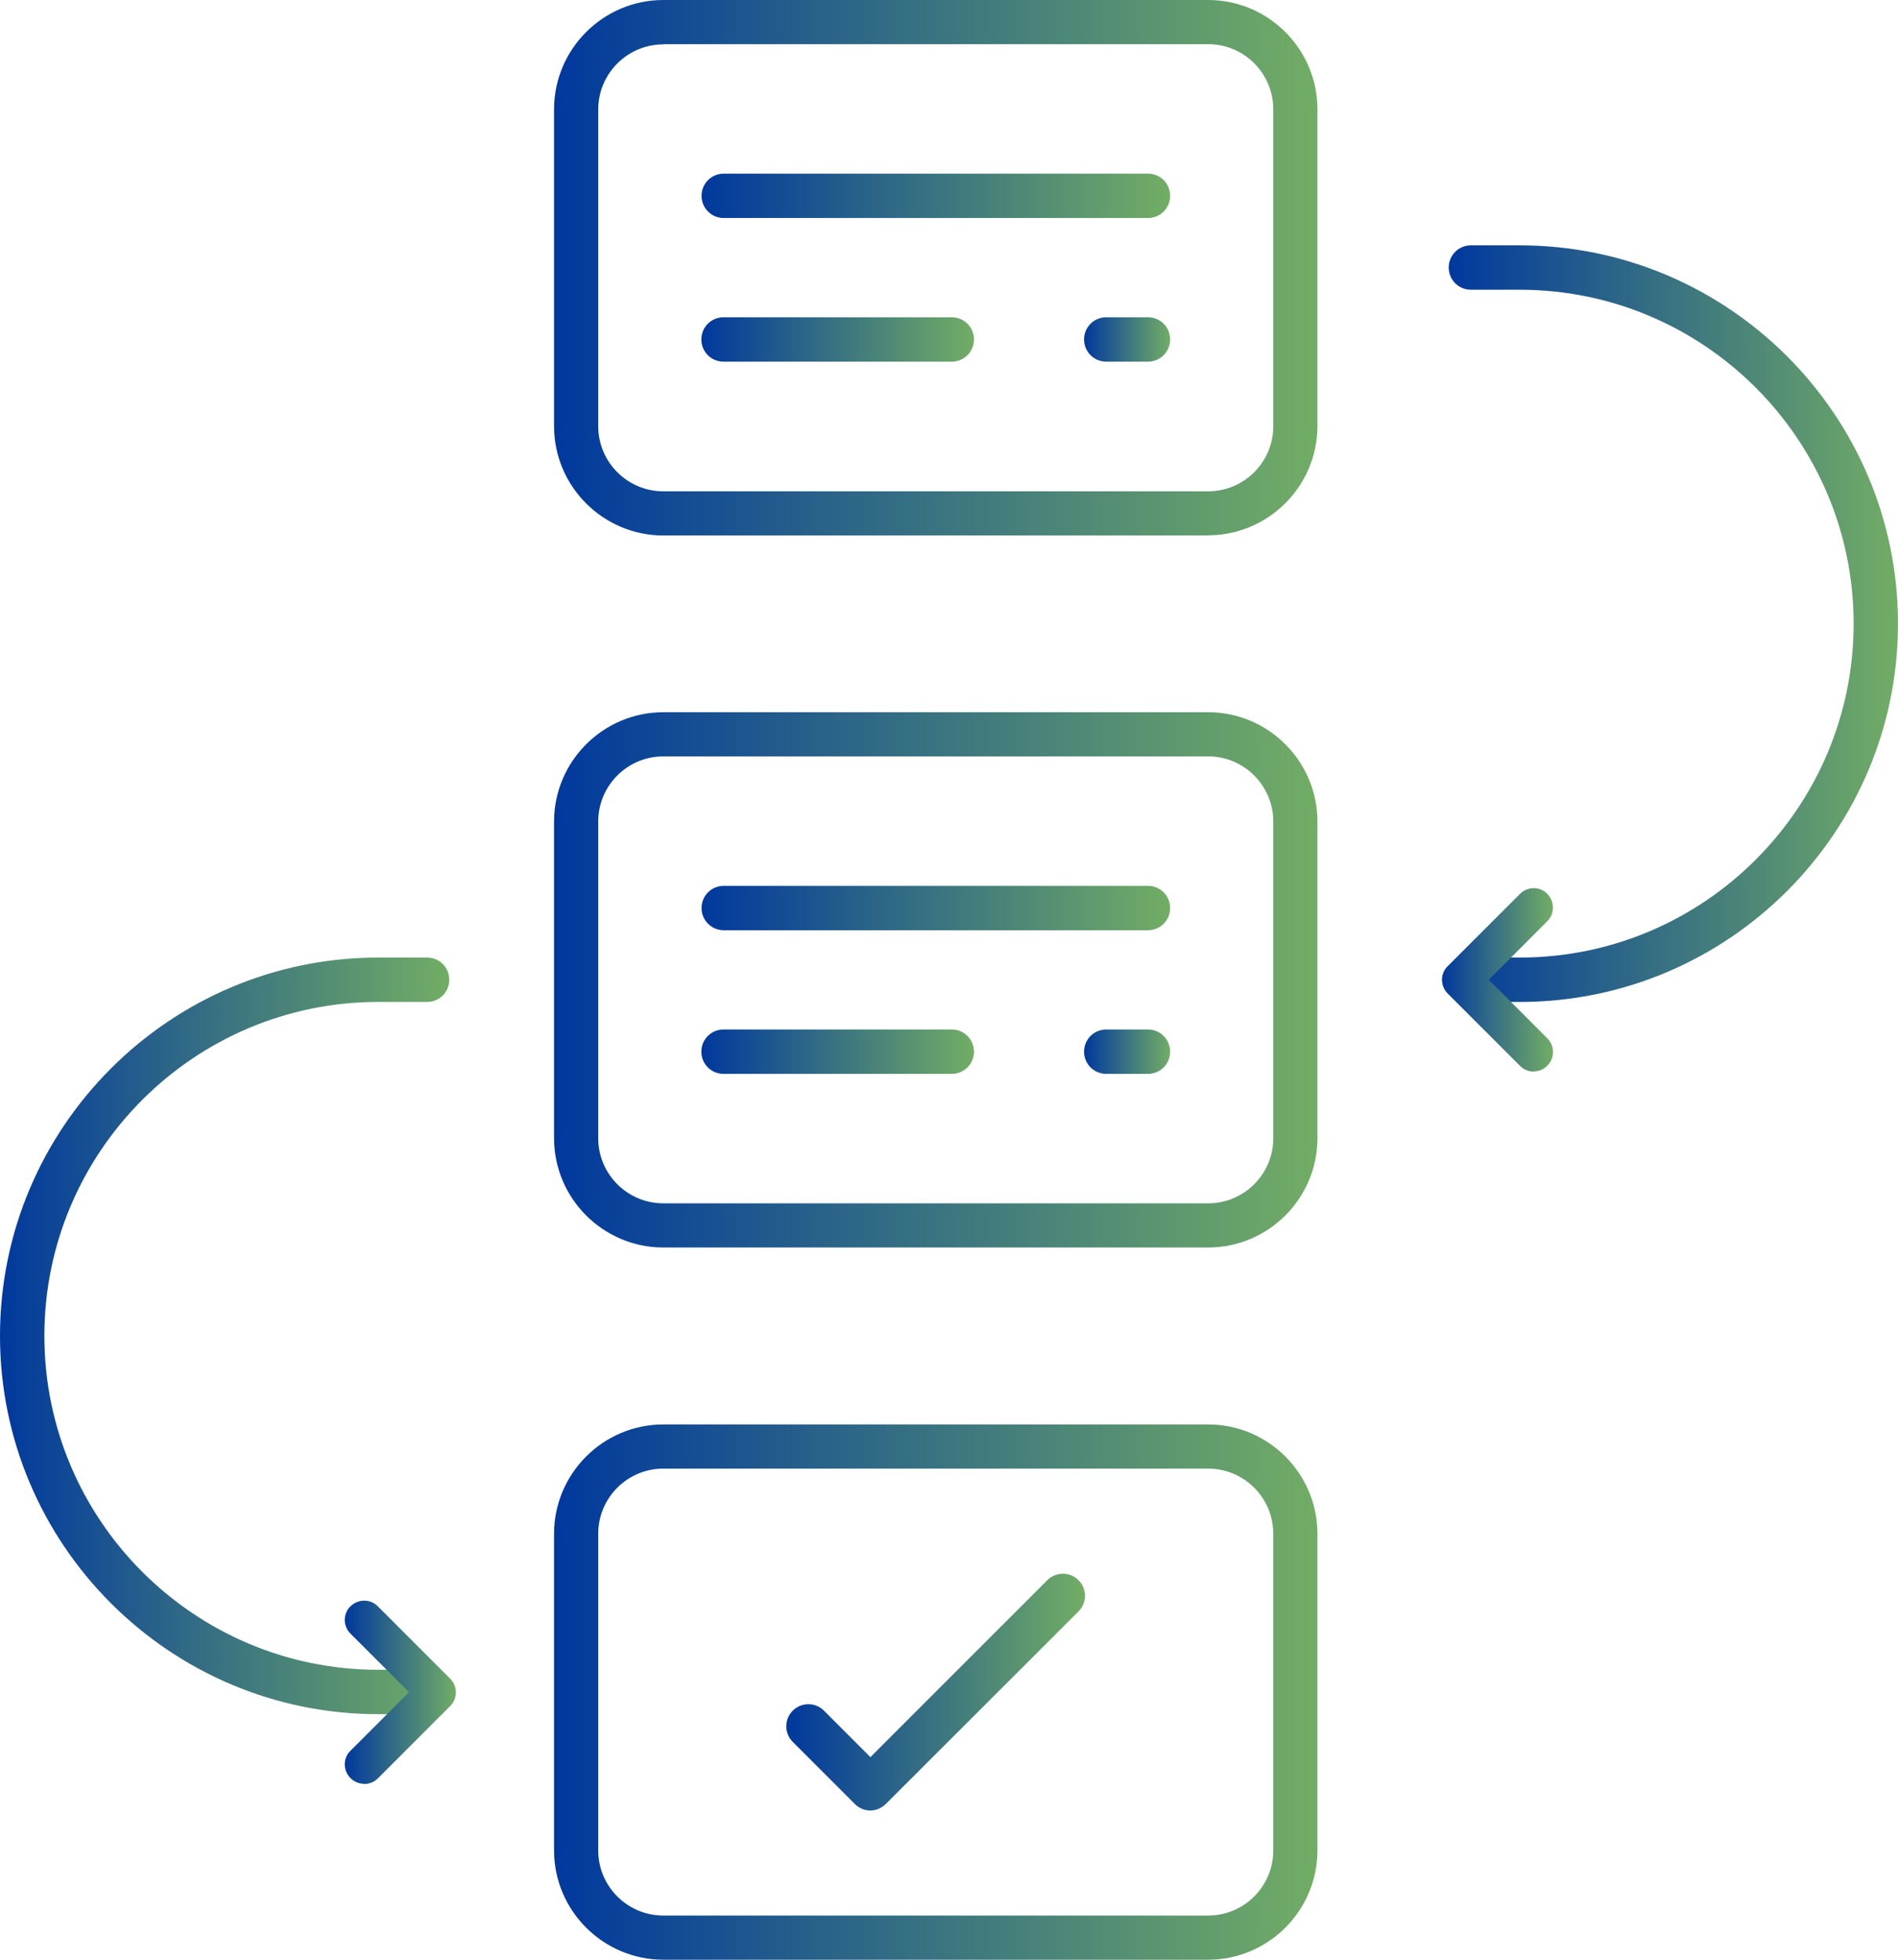 <?xml version="1.0" encoding="UTF-8"?>
<svg id="Ebene_2" xmlns="http://www.w3.org/2000/svg" xmlns:xlink="http://www.w3.org/1999/xlink" viewBox="0 0 92.39 95.37">
  <defs>
    <style>
      .cls-1 {
        fill: url(#Unbenannter_Verlauf_2-10);
      }

      .cls-2 {
        fill: url(#Unbenannter_Verlauf_2-5);
      }

      .cls-3 {
        fill: url(#Unbenannter_Verlauf_2-3);
      }

      .cls-4 {
        fill: url(#Unbenannter_Verlauf_2-4);
      }

      .cls-5 {
        fill: url(#Unbenannter_Verlauf_2-9);
      }

      .cls-6 {
        fill: url(#Unbenannter_Verlauf_2-12);
      }

      .cls-7 {
        fill: url(#Unbenannter_Verlauf_2-7);
      }

      .cls-8 {
        fill: url(#Unbenannter_Verlauf_2-6);
      }

      .cls-9 {
        fill: url(#Unbenannter_Verlauf_2-8);
      }

      .cls-10 {
        fill: url(#Unbenannter_Verlauf_2-13);
      }

      .cls-11 {
        fill: url(#Unbenannter_Verlauf_2-14);
      }

      .cls-12 {
        fill: url(#Unbenannter_Verlauf_2-2);
      }

      .cls-13 {
        fill: url(#Unbenannter_Verlauf_2-11);
      }

      .cls-14 {
        fill: url(#Unbenannter_Verlauf_2);
      }
    </style>
    <linearGradient id="Unbenannter_Verlauf_2" data-name="Unbenannter Verlauf 2" x1="26.97" y1="13.03" x2="64.13" y2="13.03" gradientUnits="userSpaceOnUse">
      <stop offset="0" stop-color="#00389e"/>
      <stop offset=".35" stop-color="#296289"/>
      <stop offset="1" stop-color="#72ad65"/>
    </linearGradient>
    <linearGradient id="Unbenannter_Verlauf_2-2" data-name="Unbenannter Verlauf 2" x1="34.15" y1="9.53" x2="56.95" y2="9.53" xlink:href="#Unbenannter_Verlauf_2"/>
    <linearGradient id="Unbenannter_Verlauf_2-3" data-name="Unbenannter Verlauf 2" x1="34.15" y1="16.53" x2="47.41" y2="16.53" xlink:href="#Unbenannter_Verlauf_2"/>
    <linearGradient id="Unbenannter_Verlauf_2-4" data-name="Unbenannter Verlauf 2" x1="52.76" y1="16.53" x2="56.95" y2="16.53" xlink:href="#Unbenannter_Verlauf_2"/>
    <linearGradient id="Unbenannter_Verlauf_2-5" data-name="Unbenannter Verlauf 2" y1="82.34" y2="82.34" xlink:href="#Unbenannter_Verlauf_2"/>
    <linearGradient id="Unbenannter_Verlauf_2-6" data-name="Unbenannter Verlauf 2" y1="47.69" y2="47.69" xlink:href="#Unbenannter_Verlauf_2"/>
    <linearGradient id="Unbenannter_Verlauf_2-7" data-name="Unbenannter Verlauf 2" x1="34.15" y1="44.19" x2="56.95" y2="44.19" xlink:href="#Unbenannter_Verlauf_2"/>
    <linearGradient id="Unbenannter_Verlauf_2-8" data-name="Unbenannter Verlauf 2" x1="34.15" y1="51.18" x2="47.41" y2="51.18" xlink:href="#Unbenannter_Verlauf_2"/>
    <linearGradient id="Unbenannter_Verlauf_2-9" data-name="Unbenannter Verlauf 2" x1="52.76" y1="51.18" x2="56.95" y2="51.18" xlink:href="#Unbenannter_Verlauf_2"/>
    <linearGradient id="Unbenannter_Verlauf_2-10" data-name="Unbenannter Verlauf 2" x1="70.52" y1="30.36" x2="92.39" y2="30.36" xlink:href="#Unbenannter_Verlauf_2"/>
    <linearGradient id="Unbenannter_Verlauf_2-11" data-name="Unbenannter Verlauf 2" x1="70.19" y1="47.68" x2="75.6" y2="47.68" xlink:href="#Unbenannter_Verlauf_2"/>
    <linearGradient id="Unbenannter_Verlauf_2-12" data-name="Unbenannter Verlauf 2" x1="0" y1="65.01" x2="21.87" y2="65.01" xlink:href="#Unbenannter_Verlauf_2"/>
    <linearGradient id="Unbenannter_Verlauf_2-13" data-name="Unbenannter Verlauf 2" x1="16.79" y1="82.34" x2="22.2" y2="82.34" xlink:href="#Unbenannter_Verlauf_2"/>
    <linearGradient id="Unbenannter_Verlauf_2-14" data-name="Unbenannter Verlauf 2" x1="38.27" y1="82.34" x2="52.83" y2="82.34" xlink:href="#Unbenannter_Verlauf_2"/>
  </defs>
  <g id="Layer_1">
    <g id="_x30_9_Project_Phase">
      <path id="path29925" class="cls-14" d="M58.81,26.06h-26.52c-2.93,0-5.32-2.39-5.32-5.32V5.32c0-2.93,2.39-5.32,5.32-5.32h26.52c2.93,0,5.32,2.39,5.32,5.32v15.41c0,2.93-2.39,5.32-5.32,5.32ZM32.29,2.16c-1.75,0-3.17,1.42-3.17,3.17v15.41c0,1.75,1.42,3.17,3.17,3.17h26.52c1.75,0,3.17-1.42,3.17-3.17V5.32c0-1.75-1.42-3.17-3.17-3.17h-26.52Z"/>
      <path id="path29927" class="cls-12" d="M55.88,10.61h-20.65c-.6,0-1.08-.48-1.08-1.08s.48-1.08,1.08-1.08h20.65c.6,0,1.08.48,1.08,1.08s-.48,1.08-1.08,1.08Z"/>
      <path id="path29929" class="cls-3" d="M46.33,17.6h-11.11c-.6,0-1.08-.48-1.08-1.08s.48-1.08,1.08-1.08h11.11c.6,0,1.08.48,1.08,1.08s-.48,1.08-1.08,1.08Z"/>
      <path id="path29931" class="cls-4" d="M55.88,17.6h-2.03c-.6,0-1.08-.48-1.08-1.08s.48-1.08,1.08-1.08h2.03c.6,0,1.08.48,1.08,1.08s-.48,1.08-1.08,1.08Z"/>
      <path id="path29933" class="cls-2" d="M58.81,95.37h-26.52c-2.93,0-5.32-2.39-5.32-5.32v-15.41c0-2.93,2.39-5.32,5.32-5.32h26.52c2.93,0,5.32,2.39,5.32,5.32v15.41c0,2.93-2.39,5.32-5.32,5.32ZM32.29,71.47c-1.75,0-3.17,1.42-3.17,3.17v15.41c0,1.75,1.42,3.17,3.17,3.17h26.52c1.75,0,3.17-1.42,3.17-3.17v-15.41c0-1.75-1.42-3.17-3.17-3.17h-26.52Z"/>
      <path id="path29935" class="cls-8" d="M58.81,60.71h-26.52c-2.93,0-5.32-2.39-5.32-5.32v-15.41c0-2.93,2.39-5.32,5.32-5.32h26.52c2.93,0,5.32,2.39,5.32,5.32v15.41c0,2.93-2.39,5.32-5.32,5.32ZM32.29,36.81c-1.75,0-3.17,1.42-3.17,3.17v15.41c0,1.75,1.42,3.17,3.17,3.17h26.52c1.75,0,3.17-1.42,3.17-3.17v-15.41c0-1.75-1.42-3.17-3.17-3.17h-26.52Z"/>
      <path id="path29937" class="cls-7" d="M55.88,45.27h-20.65c-.6,0-1.08-.48-1.08-1.08s.48-1.08,1.08-1.08h20.65c.6,0,1.08.48,1.08,1.08s-.48,1.08-1.08,1.08Z"/>
      <path id="path29939" class="cls-9" d="M46.33,52.26h-11.11c-.6,0-1.08-.48-1.08-1.08s.48-1.08,1.08-1.08h11.11c.6,0,1.08.48,1.08,1.08s-.48,1.08-1.08,1.08Z"/>
      <path id="path29941" class="cls-5" d="M55.88,52.26h-2.03c-.6,0-1.08-.48-1.08-1.08s.48-1.08,1.08-1.08h2.03c.6,0,1.08.48,1.08,1.08s-.48,1.08-1.08,1.08Z"/>
      <path id="path29943" class="cls-1" d="M73.98,48.76h-2.38c-.6,0-1.08-.48-1.08-1.08s.48-1.08,1.08-1.08h2.38c8.96,0,16.25-7.29,16.25-16.25s-7.29-16.25-16.25-16.25h-2.38c-.6,0-1.08-.48-1.08-1.08s.48-1.08,1.08-1.08h2.38c10.15,0,18.41,8.26,18.41,18.41,0,10.15-8.26,18.41-18.41,18.41Z"/>
      <path id="path29945" class="cls-13" d="M74.66,52.15c-.24,0-.48-.09-.67-.28l-3.52-3.52c-.37-.37-.37-.97,0-1.33l3.52-3.52c.37-.37.97-.37,1.33,0s.37.97,0,1.33l-2.85,2.85,2.85,2.85c.37.37.37.97,0,1.33-.18.19-.43.28-.67.28Z"/>
      <path id="path29947" class="cls-6" d="M20.79,83.42h-2.38c-10.15,0-18.41-8.26-18.41-18.41s8.26-18.41,18.41-18.41h2.38c.6,0,1.08.48,1.08,1.08s-.48,1.08-1.08,1.08h-2.38c-8.96,0-16.25,7.29-16.25,16.25s7.29,16.25,16.25,16.25h2.38c.6,0,1.08.48,1.08,1.08s-.48,1.08-1.08,1.08Z"/>
      <path id="path29949" class="cls-10" d="M17.73,86.81c-.24,0-.48-.09-.67-.28-.37-.37-.37-.97,0-1.33l2.85-2.85-2.85-2.85c-.37-.37-.37-.97,0-1.33s.97-.37,1.33,0l3.52,3.52c.18.18.28.42.28.67s-.1.49-.28.67l-3.52,3.52c-.18.18-.43.27-.67.27Z"/>
      <path id="path29951" class="cls-11" d="M42.37,88.11c-.28,0-.55-.11-.76-.32l-3.02-3.02c-.42-.42-.42-1.1,0-1.52s1.1-.42,1.52,0l2.26,2.26,8.61-8.61c.42-.42,1.1-.42,1.52,0s.42,1.1,0,1.52l-9.38,9.37c-.21.21-.49.32-.76.32Z"/>
    </g>
  </g>
</svg>